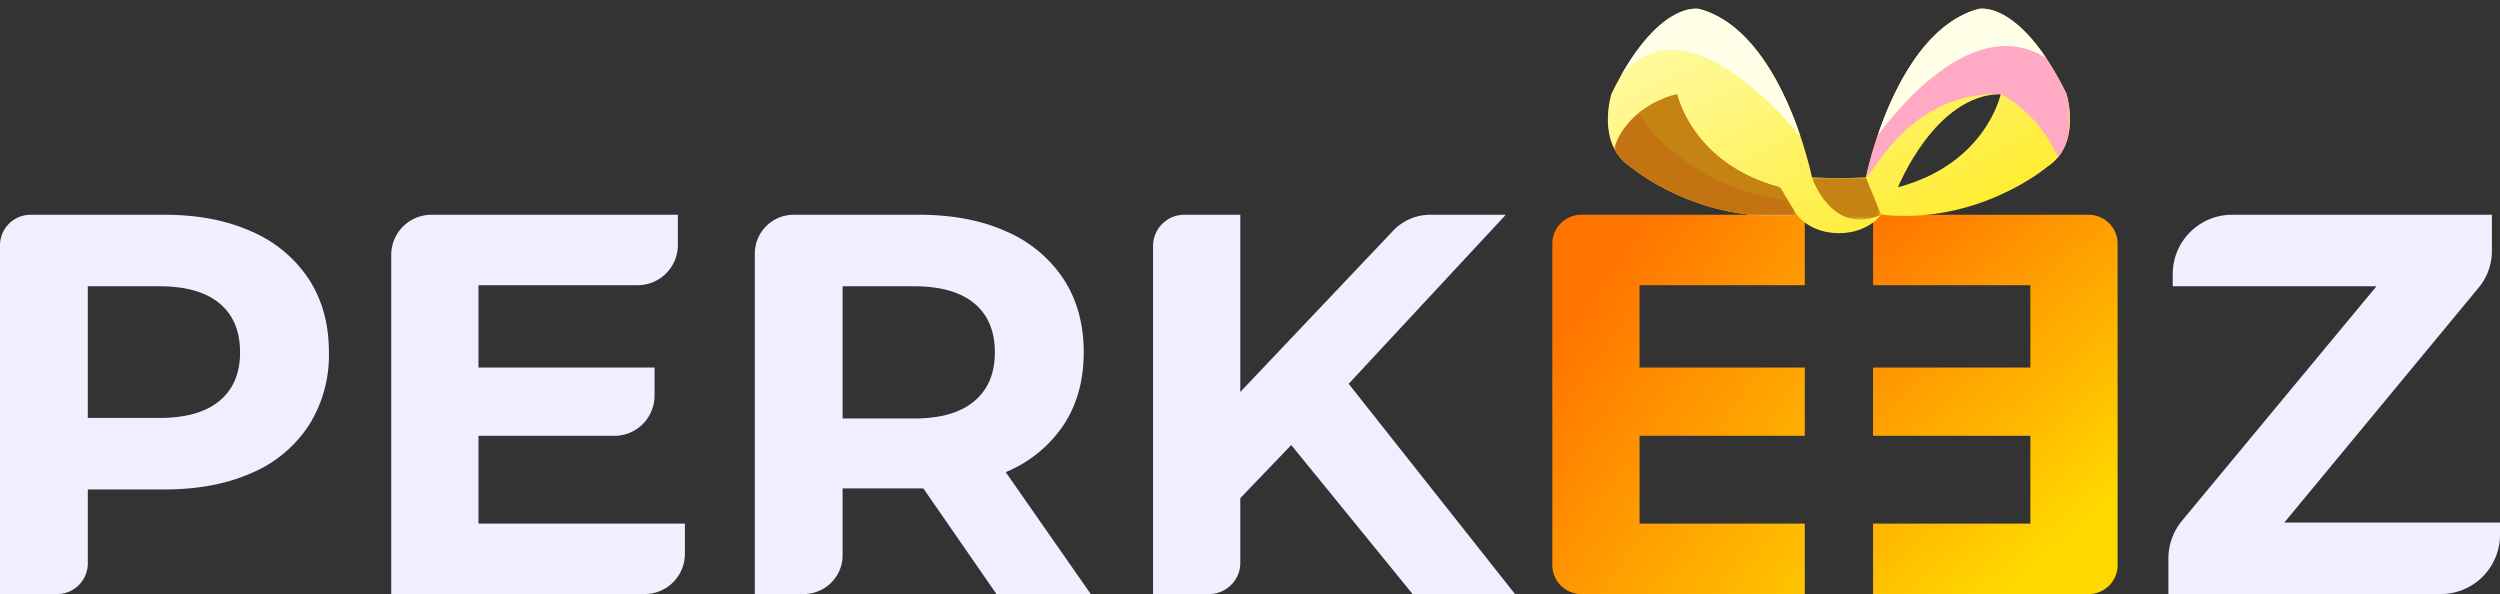 <svg id="Layer_1" data-name="Layer 1" xmlns="http://www.w3.org/2000/svg" xmlns:xlink="http://www.w3.org/1999/xlink" viewBox="0 0 677.367 160.957"><rect x="0" y="0" width="677.367" height="160.957" fill="#333333" stroke="none"/><defs><style>.cls-1{fill:url(#linear-gradient);}.cls-2{fill:url(#linear-gradient-2);}.cls-3{fill:url(#linear-gradient-3);}.cls-4{fill:url(#linear-gradient-4);}.cls-5{fill:url(#linear-gradient-5);}.cls-6{fill:url(#linear-gradient-6);}.cls-7{fill:none;clip-rule:evenodd;}.cls-8{fill:#f2eeff;}.cls-9{fill:url(#linear-gradient-7);}.cls-10{fill:url(#linear-gradient-8);}.cls-11{clip-path:url(#clip-path);}.cls-12{fill:url(#linear-gradient-9);}.cls-13{mask:url(#mask);}.cls-14{fill:#c48312;}.cls-14,.cls-16,.cls-18,.cls-21{fill-rule:evenodd;}.cls-15{mask:url(#mask-2);}.cls-16{fill:#fffee6;}.cls-17{mask:url(#mask-3);}.cls-18{fill:#ffa9c4;}.cls-19{mask:url(#mask-4);}.cls-20{mask:url(#mask-5);}.cls-21{fill:#c47312;}.cls-22{mask:url(#mask-6);}</style><linearGradient id="linear-gradient" x1="160.007" y1="1024.301" x2="175.422" y2="1002.173" gradientTransform="translate(485.249 -327.238)" gradientUnits="userSpaceOnUse"><stop offset="0" stop-color="#fff"/><stop offset="1"/></linearGradient><linearGradient id="linear-gradient-2" x1="115.655" y1="934.678" x2="176.065" y2="999.272" gradientTransform="translate(462.088 -337.183)" xlink:href="#linear-gradient"/><linearGradient id="linear-gradient-3" x1="152.981" y1="928.048" x2="210.348" y2="994.768" gradientTransform="translate(491.779 -332.35)" xlink:href="#linear-gradient"/><linearGradient id="linear-gradient-4" x1="223.098" y1="948.14" x2="177.365" y2="1005.194" gradientTransform="translate(493.18 -337.354)" xlink:href="#linear-gradient"/><linearGradient id="linear-gradient-5" x1="236.034" y1="926.663" x2="144.681" y2="1006.561" gradientTransform="translate(461.287 -327.69)" xlink:href="#linear-gradient"/><linearGradient id="linear-gradient-6" x1="191.84" y1="1063.262" x2="153.133" y2="984.035" gradientTransform="translate(464.242 -329.501)" xlink:href="#linear-gradient"/><linearGradient id="linear-gradient-7" x1="582.863" y1="711.054" x2="679.422" y2="779.262" gradientUnits="userSpaceOnUse"><stop offset="0" stop-color="#ff7400"/><stop offset="1" stop-color="#ffd800"/></linearGradient><linearGradient id="linear-gradient-8" x1="658.569" y1="689.263" x2="723.059" y2="765.427" xlink:href="#linear-gradient-7"/><clipPath id="clip-path" transform="translate(-157.999 -624.521)"><path class="cls-7" d="M640.248,675.258s-10.03-25.105-27.827-25.237c0,0,3.919,18.862,27.827,25.237m32.012,0s10.029-25.105,27.826-25.237C700.086,650.021,696.168,668.883,672.26,675.258Zm-16.006-2.4-7.305-.254s-7.969-39.715-30.682-45.692c0,0-11.157-2.39-23.643,22.979,0,0-4.382,13.68,5.314,19.923,0,0,18.462,15.673,44.894,12.884,5.312,6.684,17.531,6.684,22.844,0,26.432,2.789,44.894-12.884,44.894-12.884,9.7-6.243,5.313-19.923,5.313-19.923-12.485-25.369-23.642-22.979-23.642-22.979-22.713,5.977-30.682,45.692-30.682,45.692Z"/></clipPath><linearGradient id="linear-gradient-9" x1="531.294" y1="99.384" x2="467.953" y2="-28.976" gradientUnits="userSpaceOnUse"><stop offset="0" stop-color="#ffe600"/><stop offset="1" stop-color="#ffffc7"/></linearGradient><mask id="mask" x="490.95" y="48.082" width="18.727" height="11.438" maskUnits="userSpaceOnUse"><g transform="translate(-157.999 -624.521)"><rect class="cls-1" x="648.949" y="672.603" width="18.727" height="11.438"/></g></mask><mask id="mask-2" x="439.129" y="2.33" width="48.814" height="34.938" maskUnits="userSpaceOnUse"><g transform="translate(-157.999 -624.521)"><rect class="cls-2" x="597.128" y="626.851" width="48.814" height="34.938"/></g></mask><mask id="mask-3" x="505.56" y="2.33" width="55.312" height="45.752" maskUnits="userSpaceOnUse"><g transform="translate(-157.999 -624.521)"><rect class="cls-3" x="663.559" y="626.851" width="55.312" height="45.752"/></g></mask><mask id="mask-4" x="508.694" y="2.33" width="45.716" height="34.555" maskUnits="userSpaceOnUse"><g transform="translate(-157.999 -624.521)"><rect class="cls-4" x="666.694" y="626.851" width="45.716" height="34.555"/></g></mask><mask id="mask-5" x="437.336" y="25.501" width="49.497" height="33.008" maskUnits="userSpaceOnUse"><g transform="translate(-157.999 -624.521)"><rect class="cls-5" x="595.335" y="650.021" width="49.497" height="33.008"/></g></mask><mask id="mask-6" x="443.948" y="25.501" width="40.592" height="28.956" maskUnits="userSpaceOnUse"><g transform="translate(-157.999 -624.521)"><rect class="cls-6" x="601.947" y="650.022" width="40.592" height="28.956"/></g></mask></defs><path class="cls-8" d="M226.2,687.258a35.244,35.244,0,0,1,15.489,12.92q5.43,8.368,5.432,19.82a35.69,35.69,0,0,1-5.432,19.746,34.594,34.594,0,0,1-15.489,12.92q-10.057,4.48-23.711,4.478h-20.7v20.034a8.3,8.3,0,0,1-8.3,8.3H158V691.008a8.3,8.3,0,0,1,8.3-8.3h36.184Q216.138,682.707,226.2,687.258Zm-8.735,45.88q5.577-4.625,5.579-13.14,0-8.661-5.579-13.287t-16.3-4.624H181.784v35.675h19.379Q211.878,737.762,217.46,733.138Z" transform="translate(-157.999 -624.521)"/><path class="cls-8" d="M343.573,766.392v8.185a10.9,10.9,0,0,1-10.9,10.9H264V693.608a10.9,10.9,0,0,1,10.9-10.9h66.765v8.185a10.9,10.9,0,0,1-10.9,10.9H287.637v22.315h47.715v7.6a10.9,10.9,0,0,1-10.9,10.9H287.637v23.784Z" transform="translate(-157.999 -624.521)"/><path class="cls-8" d="M427.991,785.477,408.17,756.849H386.3v18.095a10.532,10.532,0,0,1-10.532,10.533H362.511V693.24a10.533,10.533,0,0,1,10.533-10.533H407q13.653,0,23.711,4.551a35.249,35.249,0,0,1,15.489,12.92q5.43,8.368,5.432,19.82t-5.506,19.746a34.891,34.891,0,0,1-15.636,12.7l23.05,33.033Zm-6.02-78.766q-5.582-4.624-16.3-4.624H386.3v35.822h19.38q10.714,0,16.3-4.7T427.55,720Q427.55,711.337,421.971,706.711Z" transform="translate(-157.999 -624.521)"/><path class="cls-8" d="M507.855,745.1l-13.8,14.388v17.528a8.457,8.457,0,0,1-8.457,8.458h-15.18V691.165a8.458,8.458,0,0,1,8.458-8.458h15.179v48.008l41.411-43.682a13.862,13.862,0,0,1,10.061-4.326h20.466l-42.575,45.806,45.072,56.964H540.741Z" transform="translate(-157.999 -624.521)"/><path class="cls-8" d="M835.366,766.1v3.319a16.061,16.061,0,0,1-16.061,16.061H745.516v-9.611a16.094,16.094,0,0,1,3.705-10.272l52.672-63.507h-55.2v-3.319a16.061,16.061,0,0,1,16.061-16.061h70.413v9.875a15.389,15.389,0,0,1-3.532,9.81l-52.7,63.7Z" transform="translate(-157.999 -624.521)"/><path class="cls-9" d="M647,766.392H602.233V742.608H647v-18.5H602.233V701.793H647V682.707H586.441a7.846,7.846,0,0,0-7.845,7.846v87.079a7.845,7.845,0,0,0,7.845,7.845H647Z" transform="translate(-157.999 -624.521)"/><path class="cls-10" d="M723.913,682.707H665.5v19.086h42.618v22.316H665.5v18.5h42.618v23.784H665.5v19.085h58.41a7.845,7.845,0,0,0,7.845-7.845V690.553A7.845,7.845,0,0,0,723.913,682.707Z" transform="translate(-157.999 -624.521)"/><g class="cls-11"><rect class="cls-12" x="432.243" width="132.024" height="64.861"/></g><g class="cls-13"><path class="cls-14" d="M656.254,672.857l-7.305-.254s5.329,16.105,18.727,10.094L663.559,672.6Z" transform="translate(-157.999 -624.521)"/></g><g class="cls-15"><path class="cls-16" d="M645.942,661.789c-4.084-12.219-12.654-30.925-27.675-34.878,0,0-9.7-2.075-21.139,18.221,18.458-22.759,48.767,16.6,48.814,16.657" transform="translate(-157.999 -624.521)"/></g><g class="cls-17"><path class="cls-18" d="M715.622,667.115c5.6-6.8,2.261-17.225,2.261-17.225-12.485-25.369-23.642-22.979-23.642-22.979-22.713,5.978-30.682,45.692-30.682,45.692,2.793-2.045,12.214-23.138,36.527-22.582,0,0,9.92,4.558,15.536,17.094" transform="translate(-157.999 -624.521)"/></g><g class="cls-19"><path class="cls-16" d="M712.41,640.282c-10.1-15.1-18.169-13.371-18.169-13.371-14.864,3.912-23.413,22.272-27.547,34.5.052-.076,24.073-35.115,45.716-21.124" transform="translate(-157.999 -624.521)"/></g><g class="cls-20"><path class="cls-21" d="M595.335,664.734a12.867,12.867,0,0,0,4.6,5.079S618.4,685.485,644.832,682.7l-4.584-7.439c-23.908-6.375-27.827-25.237-27.827-25.237s-13.366,2.834-17.086,14.713" transform="translate(-157.999 -624.521)"/></g><g class="cls-22"><path class="cls-14" d="M640.248,675.258c-23.908-6.375-27.827-25.237-27.827-25.237a27.7,27.7,0,0,0-10.474,5.178c.018.032,11.27,19.766,40.593,23.778Z" transform="translate(-157.999 -624.521)"/></g></svg>